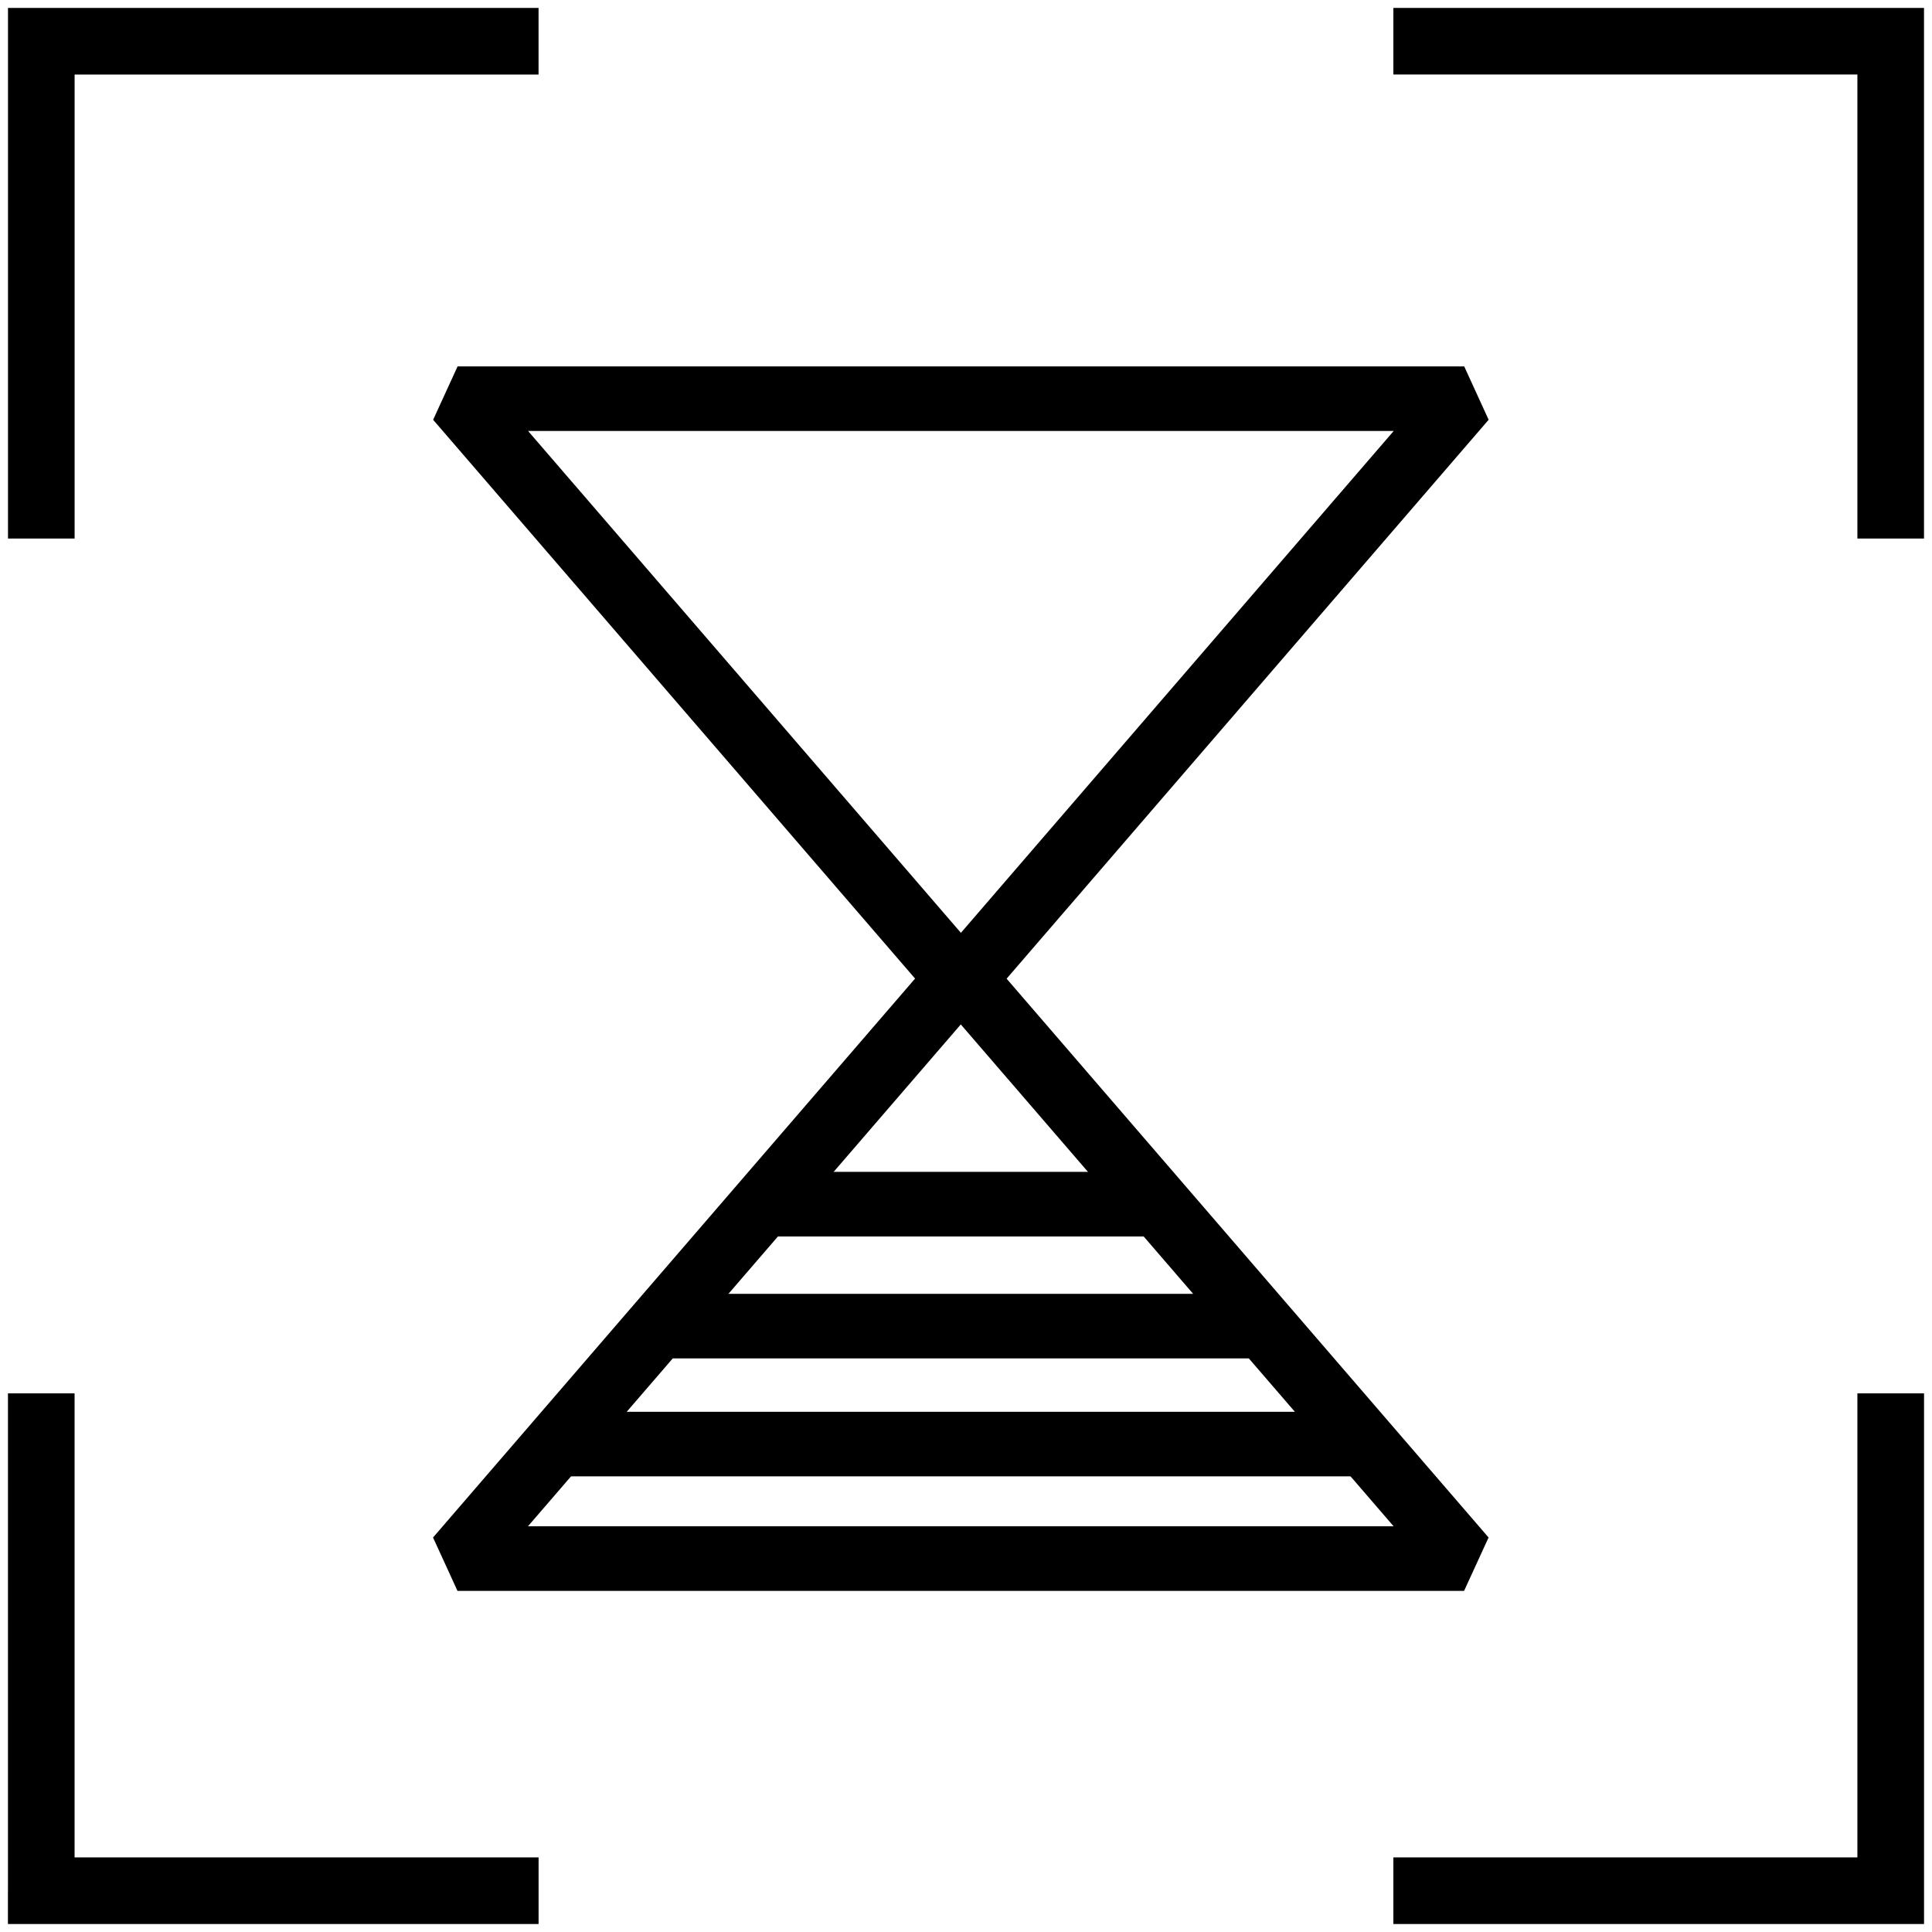 <svg xmlns="http://www.w3.org/2000/svg" width="58" height="58" fill="none"><g fill="#000" fill-rule="evenodd" clip-path="url(#a)" clip-rule="evenodd"><path d="M.24.238h15.928v2H2.24v13.93h-2V.237Zm41.592 0H57.76v15.93h-2V2.237H41.83v-2ZM.239 56.76V41.83h2v13.93h13.93v2H.238v-1Zm57.522-14.93v15.93H41.83v-2h13.93V41.83h2ZM41.84 12.938H15.853l12.994 15.066L41.84 12.938Zm2.85-.336-15.11 17.52h-1.467l-15.11-17.52.734-1.602h30.22l.733 1.602Z"/><path d="M15.85 45.82h25.987L28.844 30.754 15.85 45.82Zm-2.85.337 15.11-17.52h1.468l15.11 17.52-.735 1.602H13.734L13 46.157Z"/><path d="M41.167 44.321H16.52v-1.938h24.647v1.938ZM37.97 40.78H19.72v-1.938h18.25v1.939ZM35.082 37.12h-12.57v-1.94h12.57v1.94Z"/></g><defs><clipPath id="a"><path fill="#fff" d="M0 0h58v58H0z"/></clipPath></defs></svg>